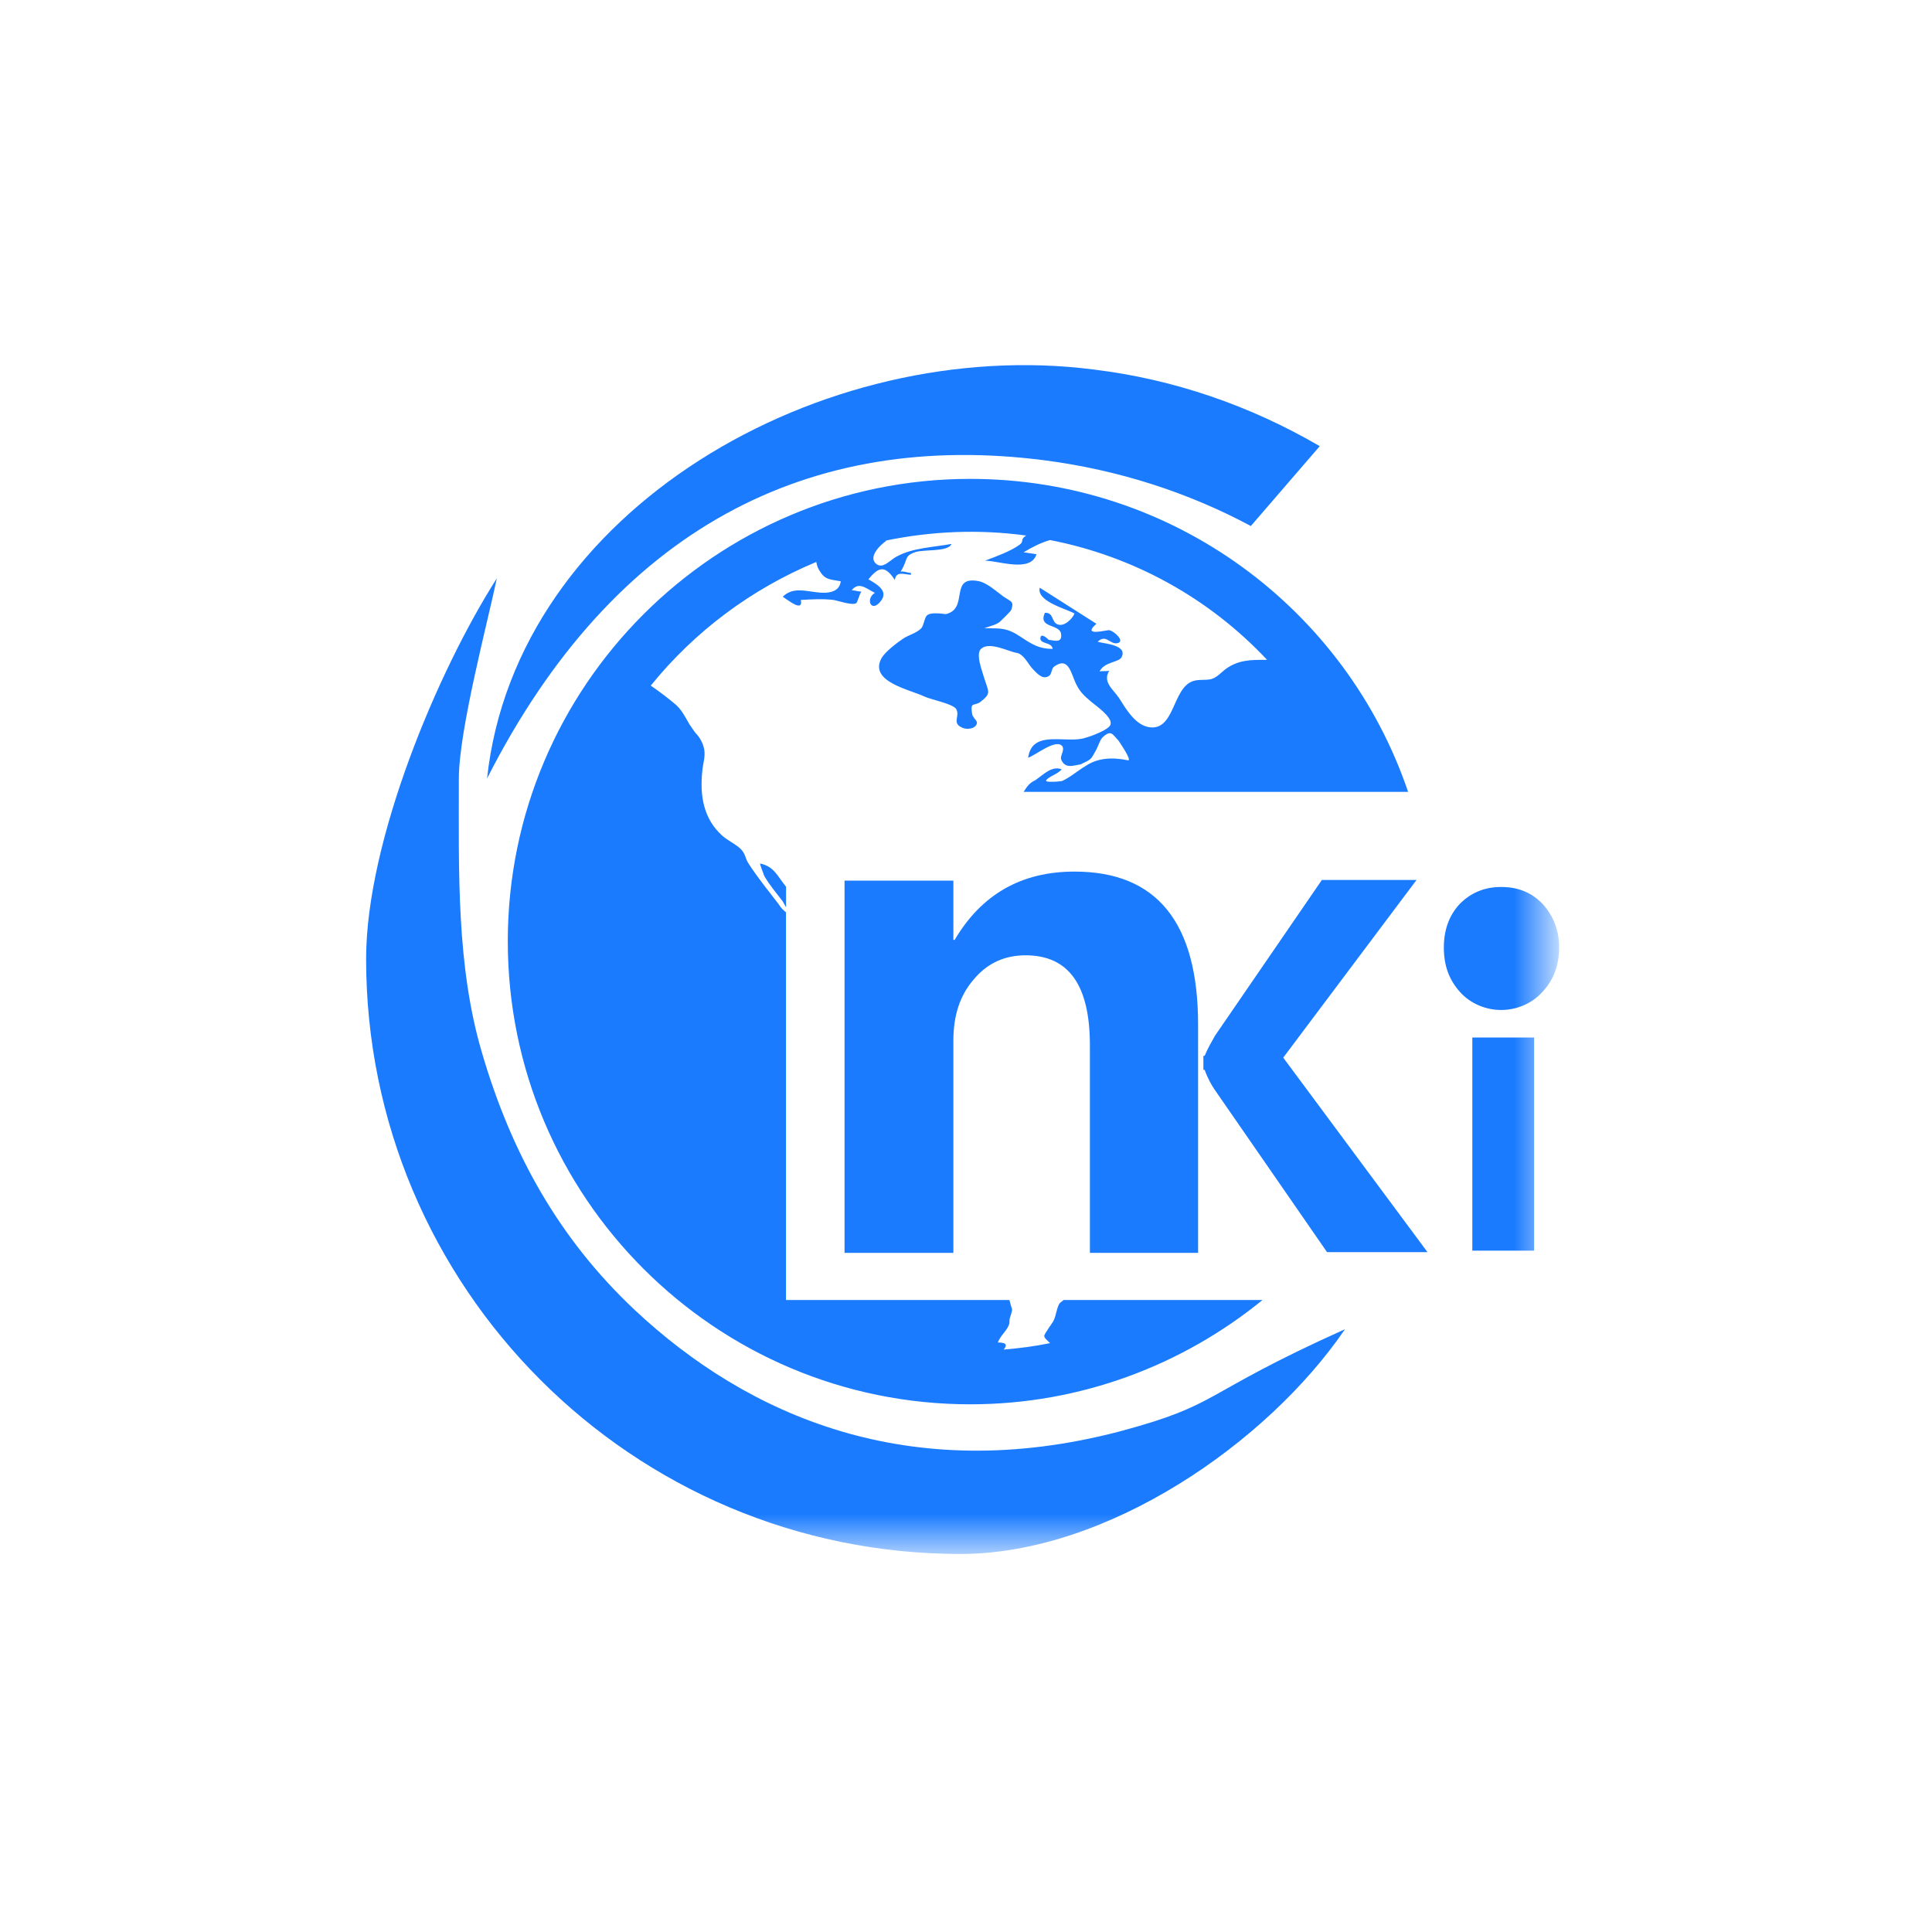 <svg xmlns="http://www.w3.org/2000/svg" xmlns:xlink="http://www.w3.org/1999/xlink" width="30" height="30" viewBox="0 0 30 30" fill="none"><defs><rect id="path_0" x="0" y="0" width="30" height="30" /><rect id="path_1" x="0" y="0" width="24" height="24" /></defs><g opacity="1" transform="translate(0 0)  rotate(0 15 15)"><mask id="bg-mask" fill="white"><use xlink:href="#path_0"></use></mask><g mask="url(#bg-mask)" ><path id="矩形 1" fill-rule="evenodd" transform="translate(0 0)  rotate(0 15 15)" opacity="1" d="M0,30L30,30L30,0L0,0L0,30Z " /><g opacity="1" transform="translate(3 3)  rotate(0 12 12)"><mask id="bg-mask" fill="white"><use xlink:href="#path_1"></use></mask><g mask="url(#bg-mask)" ><path id="分组 1" fill-rule="evenodd" style="fill:#1A7BFF" transform="translate(2.685 2.668)  rotate(0 9.261 9.229)" opacity="1" d="M4.17 14.672C3 13.572 2.26 12.252 1.8 10.682C1.4 9.332 1.44 7.862 1.44 6.422C1.44 5.672 1.89 3.982 2.03 3.312C1.11 4.752 0 7.392 0 9.222C0 14.322 4.13 18.462 9.23 18.462C11.51 18.462 14 16.732 15.2 14.972C12.91 16.002 13.3 16.132 11.69 16.562C8.43 17.412 5.93 16.322 4.17 14.672Z M11.298 0.07C7.098 -0.47 2.328 2.24 1.878 6.42C3.858 2.52 6.898 1.01 10.538 1.48C11.688 1.63 12.768 1.98 13.738 2.5L14.808 1.26L14.808 1.26C13.728 0.63 12.538 0.22 11.298 0.07Z M8.52 2.908C8.65 2.858 9.04 2.908 9.09 2.778C8.82 2.828 8.49 2.838 8.25 2.968C8.14 3.018 8.02 3.188 7.91 3.078C7.8 2.968 7.99 2.788 8.08 2.728L8.06 2.728C8.78 2.578 9.52 2.548 10.25 2.648C10.15 2.708 10.22 2.738 10.15 2.788C10.02 2.888 9.77 2.978 9.61 3.038C9.82 3.038 10.32 3.228 10.41 2.938L10.21 2.908C10.34 2.828 10.48 2.758 10.62 2.718C11.91 2.968 13.09 3.618 13.99 4.578L13.97 4.578C13.73 4.578 13.55 4.578 13.35 4.718C13.27 4.778 13.22 4.848 13.12 4.878C13.03 4.898 12.93 4.878 12.84 4.908C12.51 5.018 12.56 5.718 12.13 5.618C11.93 5.568 11.79 5.328 11.69 5.168C11.6 5.038 11.43 4.918 11.54 4.748C11.49 4.758 11.44 4.748 11.39 4.758C11.46 4.608 11.69 4.618 11.73 4.538C11.83 4.348 11.47 4.328 11.36 4.298C11.49 4.168 11.55 4.348 11.67 4.318C11.79 4.288 11.61 4.128 11.54 4.118C11.51 4.108 11.1 4.228 11.34 4.018L10.46 3.458C10.41 3.668 10.85 3.778 11 3.858C10.97 3.938 10.84 4.068 10.74 4.028C10.64 3.998 10.68 3.838 10.54 3.848C10.43 4.088 10.76 4.018 10.79 4.168C10.82 4.338 10.66 4.268 10.6 4.268C10.59 4.258 10.48 4.148 10.47 4.238C10.46 4.338 10.65 4.298 10.66 4.408C10.45 4.408 10.34 4.338 10.16 4.218C9.95 4.078 9.85 4.088 9.6 4.088C9.67 4.058 9.78 4.038 9.84 3.988C9.87 3.958 10.01 3.828 10.02 3.798C10.06 3.668 10.02 3.678 9.9 3.598C9.79 3.518 9.65 3.388 9.52 3.358C9.04 3.258 9.37 3.788 9 3.868L9.02 3.868L9 3.868L9 3.868C8.92 3.858 8.76 3.838 8.71 3.888C8.67 3.918 8.66 4.048 8.62 4.088C8.54 4.168 8.43 4.188 8.34 4.248C8.25 4.308 8.05 4.458 8 4.558C7.81 4.918 8.44 5.038 8.67 5.148C8.78 5.198 9.1 5.258 9.16 5.338C9.23 5.448 9.09 5.558 9.25 5.628C9.3 5.658 9.41 5.658 9.46 5.608C9.53 5.528 9.43 5.508 9.41 5.418C9.38 5.228 9.43 5.298 9.53 5.238C9.71 5.098 9.67 5.088 9.6 4.868C9.57 4.758 9.45 4.468 9.56 4.398C9.69 4.298 9.98 4.448 10.09 4.468C10.21 4.478 10.28 4.648 10.35 4.718C10.39 4.758 10.47 4.858 10.55 4.848C10.67 4.828 10.62 4.728 10.69 4.678C10.88 4.548 10.93 4.718 11 4.898C11.07 5.068 11.14 5.128 11.27 5.238C11.33 5.288 11.59 5.468 11.56 5.578C11.55 5.658 11.25 5.768 11.17 5.788C10.88 5.888 10.34 5.648 10.28 6.098C10.4 6.058 10.71 5.798 10.81 5.918C10.85 5.978 10.78 6.058 10.79 6.118C10.85 6.278 10.98 6.218 11.11 6.198C11.11 6.198 11.11 6.198 11.1 6.198C11.27 6.118 11.25 6.128 11.33 5.988C11.36 5.938 11.4 5.808 11.44 5.778C11.57 5.658 11.59 5.738 11.68 5.828C11.7 5.858 11.9 6.148 11.83 6.138C11.59 6.088 11.36 6.098 11.17 6.228C11.05 6.298 10.94 6.398 10.81 6.458C10.78 6.468 10.53 6.488 10.56 6.448C10.6 6.388 10.75 6.348 10.8 6.278C10.65 6.218 10.52 6.358 10.39 6.448C10.3 6.488 10.26 6.548 10.21 6.628L16.18 6.628C15.22 3.798 12.54 1.768 9.38 1.768C5.42 1.768 2.2 4.988 2.2 8.948C2.2 12.918 5.42 16.138 9.38 16.138C11.1 16.138 12.68 15.528 13.92 14.518L10.83 14.518L10.83 14.518C10.81 14.538 10.79 14.548 10.77 14.568C10.73 14.618 10.71 14.768 10.68 14.828C10.66 14.878 10.53 15.038 10.53 15.078C10.53 15.108 10.58 15.148 10.62 15.188C10.38 15.238 10.14 15.268 9.9 15.288C9.95 15.228 9.96 15.178 9.81 15.178C9.85 15.068 9.94 15.008 9.98 14.908C10 14.858 9.98 14.838 10 14.788C10.05 14.628 10.03 14.688 10 14.558C10 14.548 9.99 14.538 9.99 14.518L6.52 14.518L6.52 8.498C6.48 8.468 6.44 8.428 6.41 8.378C6.25 8.168 6.07 7.948 5.93 7.728C5.88 7.638 5.89 7.588 5.81 7.508C5.72 7.428 5.62 7.388 5.53 7.308C5.24 7.048 5.18 6.688 5.22 6.308C5.23 6.188 5.27 6.088 5.25 5.968C5.23 5.868 5.18 5.778 5.11 5.708L5.02 5.578C4.95 5.458 4.9 5.348 4.79 5.258C4.67 5.158 4.55 5.068 4.42 4.978C5.1 4.138 5.98 3.478 6.99 3.058C7 3.118 7.02 3.168 7.05 3.208C7.13 3.338 7.21 3.328 7.37 3.358C7.35 3.548 7.13 3.548 6.99 3.528C6.81 3.508 6.62 3.448 6.47 3.598C6.55 3.648 6.79 3.848 6.75 3.648C6.93 3.638 7.09 3.628 7.26 3.648C7.32 3.658 7.55 3.738 7.61 3.698C7.63 3.688 7.66 3.558 7.69 3.518C7.64 3.518 7.59 3.498 7.54 3.498C7.65 3.358 7.76 3.468 7.9 3.538C7.75 3.628 7.84 3.858 7.99 3.668C8.11 3.518 7.96 3.418 7.8 3.328C7.96 3.128 8.06 3.108 8.21 3.338C8.23 3.198 8.34 3.248 8.46 3.258L8.46 3.228C8.41 3.228 8.35 3.198 8.3 3.208C8.42 3.018 8.35 2.968 8.52 2.908Z M11.08 6.208C11.09 6.208 11.1 6.208 11.1 6.198C11.1 6.208 11.09 6.208 11.08 6.208Z M6.181 7.931C6.261 8.071 6.371 8.201 6.471 8.331C6.491 8.371 6.511 8.401 6.521 8.421L6.521 8.101L6.521 8.101C6.381 7.931 6.341 7.791 6.121 7.741L6.121 7.741C6.101 7.731 6.181 7.921 6.181 7.931Z M9.119 13.786L9.119 10.486C9.119 10.106 9.219 9.786 9.439 9.536C9.649 9.286 9.919 9.166 10.239 9.166C10.909 9.166 11.239 9.626 11.239 10.566L11.239 13.786L12.919 13.786L12.919 10.246C12.919 8.656 12.279 7.866 10.999 7.866C10.179 7.866 9.559 8.216 9.139 8.926L9.119 8.926L9.119 8.006L7.429 8.006L7.429 13.786L9.119 13.786Z M13.021 10.726L13.001 10.726L13.001 10.945L13.021 10.945C13.071 11.085 13.131 11.185 13.171 11.245L14.921 13.775L16.481 13.775L14.241 10.755L14.241 10.755L16.311 7.996L14.841 7.996L13.181 10.415C13.131 10.505 13.071 10.605 13.021 10.726Z M16.985 9.735C17.145 9.915 17.385 10.015 17.625 10.015C17.865 10.015 18.105 9.915 18.265 9.735C18.435 9.555 18.525 9.325 18.525 9.045C18.525 8.775 18.435 8.555 18.275 8.375C18.105 8.195 17.895 8.105 17.625 8.105C17.365 8.105 17.155 8.195 16.985 8.365C16.815 8.545 16.735 8.775 16.735 9.045C16.735 9.325 16.815 9.545 16.985 9.735Z M18.137 13.752L18.137 10.442L17.177 10.442L17.177 13.752L18.137 13.752Z " /></g></g></g></g></svg>
